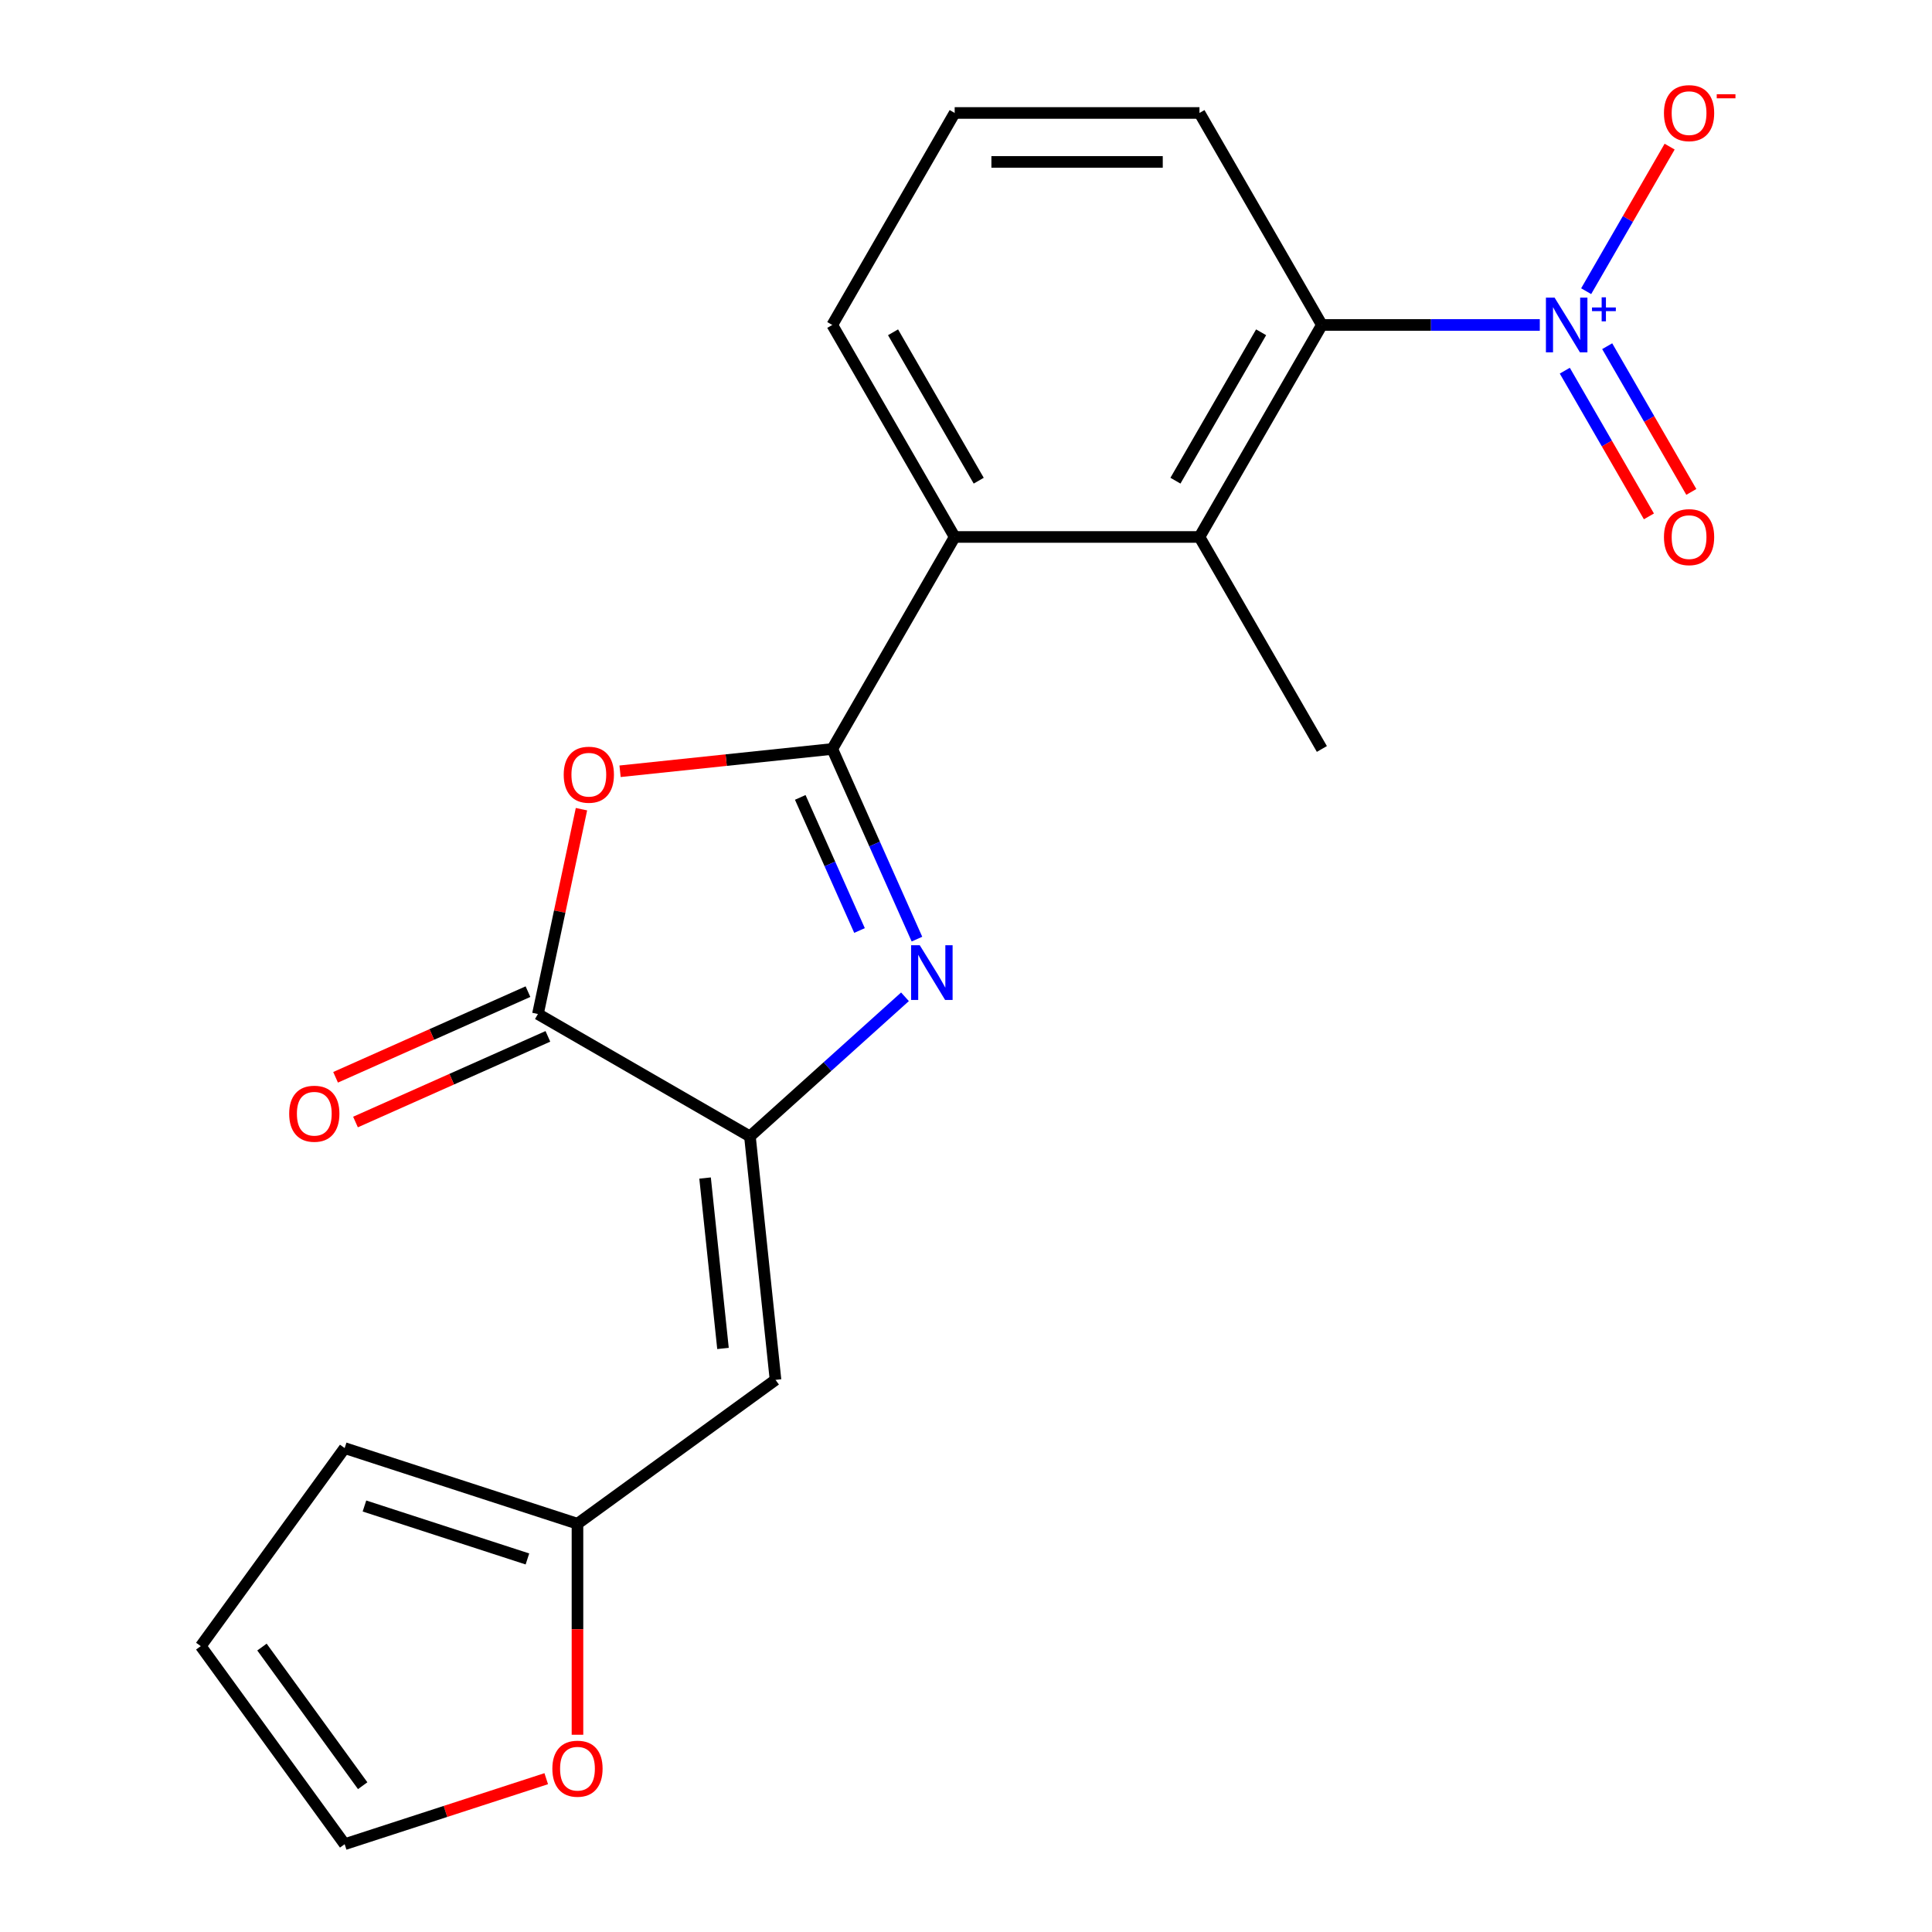 <?xml version='1.0' encoding='iso-8859-1'?>
<svg version='1.1' baseProfile='full'
              xmlns='http://www.w3.org/2000/svg'
                      xmlns:rdkit='http://www.rdkit.org/xml'
                      xmlns:xlink='http://www.w3.org/1999/xlink'
                  xml:space='preserve'
width='1000px' height='1000px' viewBox='0 0 1000 1000'>
<!-- END OF HEADER -->
<rect style='opacity:1.0;fill:#FFFFFF;stroke:none' width='1000' height='1000' x='0' y='0'> </rect>
<path class='bond-0' d='M 430.788,387.662 L 452.698,436.874' style='fill:none;fill-rule:evenodd;stroke:#000000;stroke-width:6px;stroke-linecap:butt;stroke-linejoin:miter;stroke-opacity:1' />
<path class='bond-0' d='M 452.698,436.874 L 474.609,486.086' style='fill:none;fill-rule:evenodd;stroke:#0000FF;stroke-width:6px;stroke-linecap:butt;stroke-linejoin:miter;stroke-opacity:1' />
<path class='bond-0' d='M 414.211,412.733 L 429.548,447.182' style='fill:none;fill-rule:evenodd;stroke:#000000;stroke-width:6px;stroke-linecap:butt;stroke-linejoin:miter;stroke-opacity:1' />
<path class='bond-0' d='M 429.548,447.182 L 444.885,481.63' style='fill:none;fill-rule:evenodd;stroke:#0000FF;stroke-width:6px;stroke-linecap:butt;stroke-linejoin:miter;stroke-opacity:1' />
<path class='bond-2' d='M 430.788,387.662 L 375.866,393.435' style='fill:none;fill-rule:evenodd;stroke:#000000;stroke-width:6px;stroke-linecap:butt;stroke-linejoin:miter;stroke-opacity:1' />
<path class='bond-2' d='M 375.866,393.435 L 320.943,399.207' style='fill:none;fill-rule:evenodd;stroke:#FF0000;stroke-width:6px;stroke-linecap:butt;stroke-linejoin:miter;stroke-opacity:1' />
<path class='bond-6' d='M 430.788,387.662 L 494.141,277.932' style='fill:none;fill-rule:evenodd;stroke:#000000;stroke-width:6px;stroke-linecap:butt;stroke-linejoin:miter;stroke-opacity:1' />
<path class='bond-1' d='M 468.416,515.937 L 428.289,552.067' style='fill:none;fill-rule:evenodd;stroke:#0000FF;stroke-width:6px;stroke-linecap:butt;stroke-linejoin:miter;stroke-opacity:1' />
<path class='bond-1' d='M 428.289,552.067 L 388.163,588.197' style='fill:none;fill-rule:evenodd;stroke:#000000;stroke-width:6px;stroke-linecap:butt;stroke-linejoin:miter;stroke-opacity:1' />
<path class='bond-5' d='M 388.163,588.197 L 401.407,714.209' style='fill:none;fill-rule:evenodd;stroke:#000000;stroke-width:6px;stroke-linecap:butt;stroke-linejoin:miter;stroke-opacity:1' />
<path class='bond-5' d='M 364.947,609.748 L 374.218,697.956' style='fill:none;fill-rule:evenodd;stroke:#000000;stroke-width:6px;stroke-linecap:butt;stroke-linejoin:miter;stroke-opacity:1' />
<path class='bond-21' d='M 388.163,588.197 L 278.432,524.844' style='fill:none;fill-rule:evenodd;stroke:#000000;stroke-width:6px;stroke-linecap:butt;stroke-linejoin:miter;stroke-opacity:1' />
<path class='bond-4' d='M 300.965,418.834 L 289.699,471.839' style='fill:none;fill-rule:evenodd;stroke:#FF0000;stroke-width:6px;stroke-linecap:butt;stroke-linejoin:miter;stroke-opacity:1' />
<path class='bond-4' d='M 289.699,471.839 L 278.432,524.844' style='fill:none;fill-rule:evenodd;stroke:#000000;stroke-width:6px;stroke-linecap:butt;stroke-linejoin:miter;stroke-opacity:1' />
<path class='bond-3' d='M 796.998,168.201 L 740.599,168.201' style='fill:none;fill-rule:evenodd;stroke:#0000FF;stroke-width:6px;stroke-linecap:butt;stroke-linejoin:miter;stroke-opacity:1' />
<path class='bond-3' d='M 740.599,168.201 L 684.2,168.201' style='fill:none;fill-rule:evenodd;stroke:#000000;stroke-width:6px;stroke-linecap:butt;stroke-linejoin:miter;stroke-opacity:1' />
<path class='bond-10' d='M 820.996,150.724 L 842.598,113.309' style='fill:none;fill-rule:evenodd;stroke:#0000FF;stroke-width:6px;stroke-linecap:butt;stroke-linejoin:miter;stroke-opacity:1' />
<path class='bond-10' d='M 842.598,113.309 L 864.2,75.893' style='fill:none;fill-rule:evenodd;stroke:#FF0000;stroke-width:6px;stroke-linecap:butt;stroke-linejoin:miter;stroke-opacity:1' />
<path class='bond-11' d='M 809.937,191.864 L 831.708,229.572' style='fill:none;fill-rule:evenodd;stroke:#0000FF;stroke-width:6px;stroke-linecap:butt;stroke-linejoin:miter;stroke-opacity:1' />
<path class='bond-11' d='M 831.708,229.572 L 853.478,267.279' style='fill:none;fill-rule:evenodd;stroke:#FF0000;stroke-width:6px;stroke-linecap:butt;stroke-linejoin:miter;stroke-opacity:1' />
<path class='bond-11' d='M 831.883,179.193 L 853.654,216.901' style='fill:none;fill-rule:evenodd;stroke:#0000FF;stroke-width:6px;stroke-linecap:butt;stroke-linejoin:miter;stroke-opacity:1' />
<path class='bond-11' d='M 853.654,216.901 L 875.425,254.609' style='fill:none;fill-rule:evenodd;stroke:#FF0000;stroke-width:6px;stroke-linecap:butt;stroke-linejoin:miter;stroke-opacity:1' />
<path class='bond-13' d='M 273.278,513.269 L 223.486,535.438' style='fill:none;fill-rule:evenodd;stroke:#000000;stroke-width:6px;stroke-linecap:butt;stroke-linejoin:miter;stroke-opacity:1' />
<path class='bond-13' d='M 223.486,535.438 L 173.694,557.606' style='fill:none;fill-rule:evenodd;stroke:#FF0000;stroke-width:6px;stroke-linecap:butt;stroke-linejoin:miter;stroke-opacity:1' />
<path class='bond-13' d='M 283.586,536.419 L 233.794,558.588' style='fill:none;fill-rule:evenodd;stroke:#000000;stroke-width:6px;stroke-linecap:butt;stroke-linejoin:miter;stroke-opacity:1' />
<path class='bond-13' d='M 233.794,558.588 L 184.001,580.757' style='fill:none;fill-rule:evenodd;stroke:#FF0000;stroke-width:6px;stroke-linecap:butt;stroke-linejoin:miter;stroke-opacity:1' />
<path class='bond-9' d='M 401.407,714.209 L 298.9,788.685' style='fill:none;fill-rule:evenodd;stroke:#000000;stroke-width:6px;stroke-linecap:butt;stroke-linejoin:miter;stroke-opacity:1' />
<path class='bond-8' d='M 494.141,277.932 L 620.847,277.932' style='fill:none;fill-rule:evenodd;stroke:#000000;stroke-width:6px;stroke-linecap:butt;stroke-linejoin:miter;stroke-opacity:1' />
<path class='bond-17' d='M 494.141,277.932 L 430.788,168.201' style='fill:none;fill-rule:evenodd;stroke:#000000;stroke-width:6px;stroke-linecap:butt;stroke-linejoin:miter;stroke-opacity:1' />
<path class='bond-17' d='M 506.584,248.801 L 462.237,171.99' style='fill:none;fill-rule:evenodd;stroke:#000000;stroke-width:6px;stroke-linecap:butt;stroke-linejoin:miter;stroke-opacity:1' />
<path class='bond-7' d='M 684.2,168.201 L 620.847,277.932' style='fill:none;fill-rule:evenodd;stroke:#000000;stroke-width:6px;stroke-linecap:butt;stroke-linejoin:miter;stroke-opacity:1' />
<path class='bond-7' d='M 652.751,171.99 L 608.404,248.801' style='fill:none;fill-rule:evenodd;stroke:#000000;stroke-width:6px;stroke-linecap:butt;stroke-linejoin:miter;stroke-opacity:1' />
<path class='bond-22' d='M 684.2,168.201 L 620.847,58.47' style='fill:none;fill-rule:evenodd;stroke:#000000;stroke-width:6px;stroke-linecap:butt;stroke-linejoin:miter;stroke-opacity:1' />
<path class='bond-19' d='M 620.847,277.932 L 684.2,387.662' style='fill:none;fill-rule:evenodd;stroke:#000000;stroke-width:6px;stroke-linecap:butt;stroke-linejoin:miter;stroke-opacity:1' />
<path class='bond-12' d='M 298.9,788.685 L 298.9,843.294' style='fill:none;fill-rule:evenodd;stroke:#000000;stroke-width:6px;stroke-linecap:butt;stroke-linejoin:miter;stroke-opacity:1' />
<path class='bond-12' d='M 298.9,843.294 L 298.9,897.903' style='fill:none;fill-rule:evenodd;stroke:#FF0000;stroke-width:6px;stroke-linecap:butt;stroke-linejoin:miter;stroke-opacity:1' />
<path class='bond-14' d='M 298.9,788.685 L 178.395,749.531' style='fill:none;fill-rule:evenodd;stroke:#000000;stroke-width:6px;stroke-linecap:butt;stroke-linejoin:miter;stroke-opacity:1' />
<path class='bond-14' d='M 272.993,806.913 L 188.64,779.505' style='fill:none;fill-rule:evenodd;stroke:#000000;stroke-width:6px;stroke-linecap:butt;stroke-linejoin:miter;stroke-opacity:1' />
<path class='bond-15' d='M 282.732,920.644 L 230.564,937.595' style='fill:none;fill-rule:evenodd;stroke:#FF0000;stroke-width:6px;stroke-linecap:butt;stroke-linejoin:miter;stroke-opacity:1' />
<path class='bond-15' d='M 230.564,937.595 L 178.395,954.545' style='fill:none;fill-rule:evenodd;stroke:#000000;stroke-width:6px;stroke-linecap:butt;stroke-linejoin:miter;stroke-opacity:1' />
<path class='bond-16' d='M 178.395,749.531 L 103.919,852.038' style='fill:none;fill-rule:evenodd;stroke:#000000;stroke-width:6px;stroke-linecap:butt;stroke-linejoin:miter;stroke-opacity:1' />
<path class='bond-23' d='M 178.395,954.545 L 103.919,852.038' style='fill:none;fill-rule:evenodd;stroke:#000000;stroke-width:6px;stroke-linecap:butt;stroke-linejoin:miter;stroke-opacity:1' />
<path class='bond-23' d='M 187.725,924.274 L 135.592,852.519' style='fill:none;fill-rule:evenodd;stroke:#000000;stroke-width:6px;stroke-linecap:butt;stroke-linejoin:miter;stroke-opacity:1' />
<path class='bond-20' d='M 430.788,168.201 L 494.141,58.47' style='fill:none;fill-rule:evenodd;stroke:#000000;stroke-width:6px;stroke-linecap:butt;stroke-linejoin:miter;stroke-opacity:1' />
<path class='bond-18' d='M 620.847,58.47 L 494.141,58.47' style='fill:none;fill-rule:evenodd;stroke:#000000;stroke-width:6px;stroke-linecap:butt;stroke-linejoin:miter;stroke-opacity:1' />
<path class='bond-18' d='M 601.841,83.811 L 513.147,83.811' style='fill:none;fill-rule:evenodd;stroke:#000000;stroke-width:6px;stroke-linecap:butt;stroke-linejoin:miter;stroke-opacity:1' />
<path  class='atom-1' d='M 476.064 489.254
L 485.344 504.254
Q 486.264 505.734, 487.744 508.414
Q 489.224 511.094, 489.304 511.254
L 489.304 489.254
L 493.064 489.254
L 493.064 517.574
L 489.184 517.574
L 479.224 501.174
Q 478.064 499.254, 476.824 497.054
Q 475.624 494.854, 475.264 494.174
L 475.264 517.574
L 471.584 517.574
L 471.584 489.254
L 476.064 489.254
' fill='#0000FF'/>
<path  class='atom-3' d='M 291.776 400.987
Q 291.776 394.187, 295.136 390.387
Q 298.496 386.587, 304.776 386.587
Q 311.056 386.587, 314.416 390.387
Q 317.776 394.187, 317.776 400.987
Q 317.776 407.867, 314.376 411.787
Q 310.976 415.667, 304.776 415.667
Q 298.536 415.667, 295.136 411.787
Q 291.776 407.907, 291.776 400.987
M 304.776 412.467
Q 309.096 412.467, 311.416 409.587
Q 313.776 406.667, 313.776 400.987
Q 313.776 395.427, 311.416 392.627
Q 309.096 389.787, 304.776 389.787
Q 300.456 389.787, 298.096 392.587
Q 295.776 395.387, 295.776 400.987
Q 295.776 406.707, 298.096 409.587
Q 300.456 412.467, 304.776 412.467
' fill='#FF0000'/>
<path  class='atom-4' d='M 804.646 154.041
L 813.926 169.041
Q 814.846 170.521, 816.326 173.201
Q 817.806 175.881, 817.886 176.041
L 817.886 154.041
L 821.646 154.041
L 821.646 182.361
L 817.766 182.361
L 807.806 165.961
Q 806.646 164.041, 805.406 161.841
Q 804.206 159.641, 803.846 158.961
L 803.846 182.361
L 800.166 182.361
L 800.166 154.041
L 804.646 154.041
' fill='#0000FF'/>
<path  class='atom-4' d='M 824.022 159.146
L 829.012 159.146
L 829.012 153.892
L 831.229 153.892
L 831.229 159.146
L 836.351 159.146
L 836.351 161.046
L 831.229 161.046
L 831.229 166.326
L 829.012 166.326
L 829.012 161.046
L 824.022 161.046
L 824.022 159.146
' fill='#0000FF'/>
<path  class='atom-11' d='M 861.259 58.55
Q 861.259 51.75, 864.619 47.95
Q 867.979 44.15, 874.259 44.15
Q 880.539 44.15, 883.899 47.95
Q 887.259 51.75, 887.259 58.55
Q 887.259 65.43, 883.859 69.35
Q 880.459 73.23, 874.259 73.23
Q 868.019 73.23, 864.619 69.35
Q 861.259 65.47, 861.259 58.55
M 874.259 70.03
Q 878.579 70.03, 880.899 67.15
Q 883.259 64.23, 883.259 58.55
Q 883.259 52.99, 880.899 50.19
Q 878.579 47.35, 874.259 47.35
Q 869.939 47.35, 867.579 50.15
Q 865.259 52.95, 865.259 58.55
Q 865.259 64.27, 867.579 67.15
Q 869.939 70.03, 874.259 70.03
' fill='#FF0000'/>
<path  class='atom-11' d='M 888.579 48.773
L 898.268 48.773
L 898.268 50.885
L 888.579 50.885
L 888.579 48.773
' fill='#FF0000'/>
<path  class='atom-12' d='M 861.259 278.012
Q 861.259 271.212, 864.619 267.412
Q 867.979 263.612, 874.259 263.612
Q 880.539 263.612, 883.899 267.412
Q 887.259 271.212, 887.259 278.012
Q 887.259 284.892, 883.859 288.812
Q 880.459 292.692, 874.259 292.692
Q 868.019 292.692, 864.619 288.812
Q 861.259 284.932, 861.259 278.012
M 874.259 289.492
Q 878.579 289.492, 880.899 286.612
Q 883.259 283.692, 883.259 278.012
Q 883.259 272.452, 880.899 269.652
Q 878.579 266.812, 874.259 266.812
Q 869.939 266.812, 867.579 269.612
Q 865.259 272.412, 865.259 278.012
Q 865.259 283.732, 867.579 286.612
Q 869.939 289.492, 874.259 289.492
' fill='#FF0000'/>
<path  class='atom-13' d='M 285.9 915.471
Q 285.9 908.671, 289.26 904.871
Q 292.62 901.071, 298.9 901.071
Q 305.18 901.071, 308.54 904.871
Q 311.9 908.671, 311.9 915.471
Q 311.9 922.351, 308.5 926.271
Q 305.1 930.151, 298.9 930.151
Q 292.66 930.151, 289.26 926.271
Q 285.9 922.391, 285.9 915.471
M 298.9 926.951
Q 303.22 926.951, 305.54 924.071
Q 307.9 921.151, 307.9 915.471
Q 307.9 909.911, 305.54 907.111
Q 303.22 904.271, 298.9 904.271
Q 294.58 904.271, 292.22 907.071
Q 289.9 909.871, 289.9 915.471
Q 289.9 921.191, 292.22 924.071
Q 294.58 926.951, 298.9 926.951
' fill='#FF0000'/>
<path  class='atom-14' d='M 149.68 576.46
Q 149.68 569.66, 153.04 565.86
Q 156.4 562.06, 162.68 562.06
Q 168.96 562.06, 172.32 565.86
Q 175.68 569.66, 175.68 576.46
Q 175.68 583.34, 172.28 587.26
Q 168.88 591.14, 162.68 591.14
Q 156.44 591.14, 153.04 587.26
Q 149.68 583.38, 149.68 576.46
M 162.68 587.94
Q 167 587.94, 169.32 585.06
Q 171.68 582.14, 171.68 576.46
Q 171.68 570.9, 169.32 568.1
Q 167 565.26, 162.68 565.26
Q 158.36 565.26, 156 568.06
Q 153.68 570.86, 153.68 576.46
Q 153.68 582.18, 156 585.06
Q 158.36 587.94, 162.68 587.94
' fill='#FF0000'/>
</svg>
